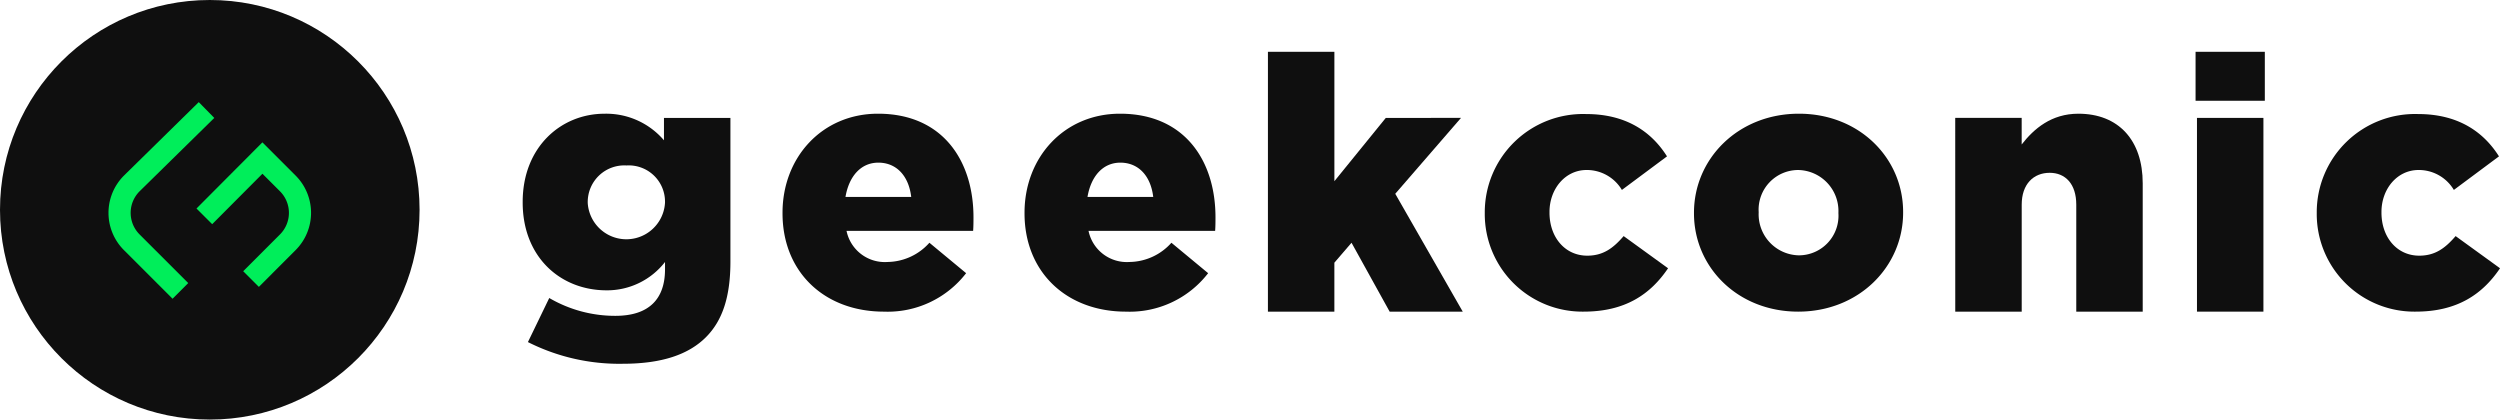 <svg id="Group_3765" data-name="Group 3765" xmlns="http://www.w3.org/2000/svg" width="335.161" height="56.251" viewBox="0 0 335.161 56.251">
  <g id="Group_43" data-name="Group 43" transform="translate(70.073 6.944)">
    <path id="Path_82" data-name="Path 82" d="M167.408,125.86l2.86-5.908a17.508,17.508,0,0,0,8.861,2.391c4.454,0,6.658-2.2,6.658-6.236v-.985a9.827,9.827,0,0,1-7.83,3.8c-6.236,0-11.252-4.5-11.252-11.768v-.093c0-7.314,5.11-11.815,10.971-11.815a10.185,10.185,0,0,1,7.97,3.562v-3h8.909v19.27c0,4.642-1.032,7.876-3.282,10.127-2.3,2.3-5.861,3.563-11.159,3.563A27.176,27.176,0,0,1,167.408,125.86Zm18.379-18.708v-.093a4.859,4.859,0,0,0-5.157-4.877,4.908,4.908,0,0,0-5.205,4.923v.094a5.189,5.189,0,0,0,10.362-.047Z" transform="translate(-166.705 -86.944)" fill="#0f0f0f"/>
    <path id="Path_83" data-name="Path 83" d="M201.541,108.605v-.093c0-7.408,5.3-13.268,12.8-13.268,8.768,0,12.8,6.423,12.8,13.877,0,.563,0,1.219-.047,1.829H210.121a5.235,5.235,0,0,0,5.485,4.172,7.65,7.65,0,0,0,5.626-2.578l4.923,4.079a13.282,13.282,0,0,1-11.018,5.157C207.167,121.78,201.541,116.482,201.541,108.605Zm17.253-2.2c-.328-2.813-1.969-4.6-4.407-4.6-2.344,0-3.938,1.829-4.407,4.6Z" transform="translate(-166.705 -86.944)" fill="#0f0f0f"/>
    <path id="Path_84" data-name="Path 84" d="M233.985,108.605v-.093c0-7.408,5.3-13.268,12.8-13.268,8.768,0,12.8,6.423,12.8,13.877,0,.563,0,1.219-.047,1.829H242.565a5.237,5.237,0,0,0,5.486,4.172,7.65,7.65,0,0,0,5.626-2.578l4.923,4.079a13.282,13.282,0,0,1-11.018,5.157C239.612,121.78,233.985,116.482,233.985,108.605Zm17.254-2.2c-.328-2.813-1.969-4.6-4.407-4.6-2.344,0-3.939,1.829-4.407,4.6Z" transform="translate(-166.705 -86.944)" fill="#0f0f0f"/>
    <path id="Path_85" data-name="Path 85" d="M266.617,86.944h8.909v17.348l6.892-8.486H292.5l-8.814,10.174,9.049,15.8h-9.8l-5.111-9.236-2.3,2.673v6.563h-8.909Z" transform="translate(-166.705 -86.944)" fill="#0f0f0f"/>
    <path id="Path_86" data-name="Path 86" d="M295.687,108.605v-.093a13.177,13.177,0,0,1,13.6-13.222c5.205,0,8.674,2.251,10.831,5.673l-6.048,4.5a5.466,5.466,0,0,0-4.736-2.672c-2.86,0-4.97,2.532-4.97,5.626v.094c0,3.282,2.063,5.766,5.064,5.766,2.11,0,3.469-.984,4.876-2.625l5.955,4.313c-2.345,3.47-5.721,5.814-11.3,5.814A13.088,13.088,0,0,1,295.687,108.605Z" transform="translate(-166.705 -86.944)" fill="#0f0f0f"/>
    <path id="Path_87" data-name="Path 87" d="M323.735,108.605v-.093c0-7.221,5.908-13.268,14.066-13.268,8.111,0,13.972,5.954,13.972,13.174v.094c0,7.22-5.908,13.268-14.066,13.268C329.6,121.78,323.735,115.826,323.735,108.605Zm19.364,0v-.093a5.5,5.5,0,0,0-5.392-5.72,5.313,5.313,0,0,0-5.3,5.626v.094a5.5,5.5,0,0,0,5.392,5.72A5.313,5.313,0,0,0,343.1,108.605Z" transform="translate(-166.705 -86.944)" fill="#0f0f0f"/>
    <path id="Path_88" data-name="Path 88" d="M358.758,95.806h8.909v3.563c1.641-2.11,3.985-4.125,7.6-4.125,5.392,0,8.627,3.562,8.627,9.33V121.78h-8.908V107.433c0-2.766-1.454-4.266-3.563-4.266-2.157,0-3.751,1.5-3.751,4.266V121.78h-8.909Z" transform="translate(-166.705 -86.944)" fill="#0f0f0f"/>
    <path id="Path_89" data-name="Path 89" d="M390.98,86.944h9.284v6.565H390.98Zm.188,8.862h8.908V121.78h-8.908Z" transform="translate(-166.705 -86.944)" fill="#0f0f0f"/>
    <path id="Path_90" data-name="Path 90" d="M407.225,108.605v-.093a13.177,13.177,0,0,1,13.6-13.222c5.2,0,8.674,2.251,10.831,5.673l-6.049,4.5a5.465,5.465,0,0,0-4.735-2.672c-2.86,0-4.97,2.532-4.97,5.626v.094c0,3.282,2.063,5.766,5.064,5.766,2.11,0,3.469-.984,4.876-2.625l5.954,4.313c-2.344,3.47-5.72,5.814-11.3,5.814A13.089,13.089,0,0,1,407.225,108.605Z" transform="translate(-166.705 -86.944)" fill="#0f0f0f"/>
  </g>
  <g id="Group_46" data-name="Group 46">
    <circle id="Ellipse_14" data-name="Ellipse 14" cx="28.125" cy="28.125" r="28.125" fill="#0f0f0f"/>
    <g id="Group_44" data-name="Group 44" transform="translate(26.343 19.088)">
      <path id="Path_91" data-name="Path 91" d="M131.336,118.461l-2.1-2.1,4.933-4.933a4.09,4.09,0,0,0,0-5.782l-2.354-2.353-6.735,6.761-2.105-2.1,8.836-8.869,4.458,4.458a7.065,7.065,0,0,1,0,9.982Z" transform="translate(-122.975 -99.088)" fill="#00ee5a"/>
    </g>
    <g id="Group_45" data-name="Group 45" transform="translate(14.545 13.69)">
      <path id="Path_92" data-name="Path 92" d="M119.766,120.05l-6.522-6.522a7.059,7.059,0,0,1,0-9.982l10.035-9.856,2.082,2.12-10.025,9.846a4.089,4.089,0,0,0,.009,5.772l6.521,6.521Z" transform="translate(-111.177 -93.69)" fill="#00ee5a"/>
    </g>
  </g>
</svg>
